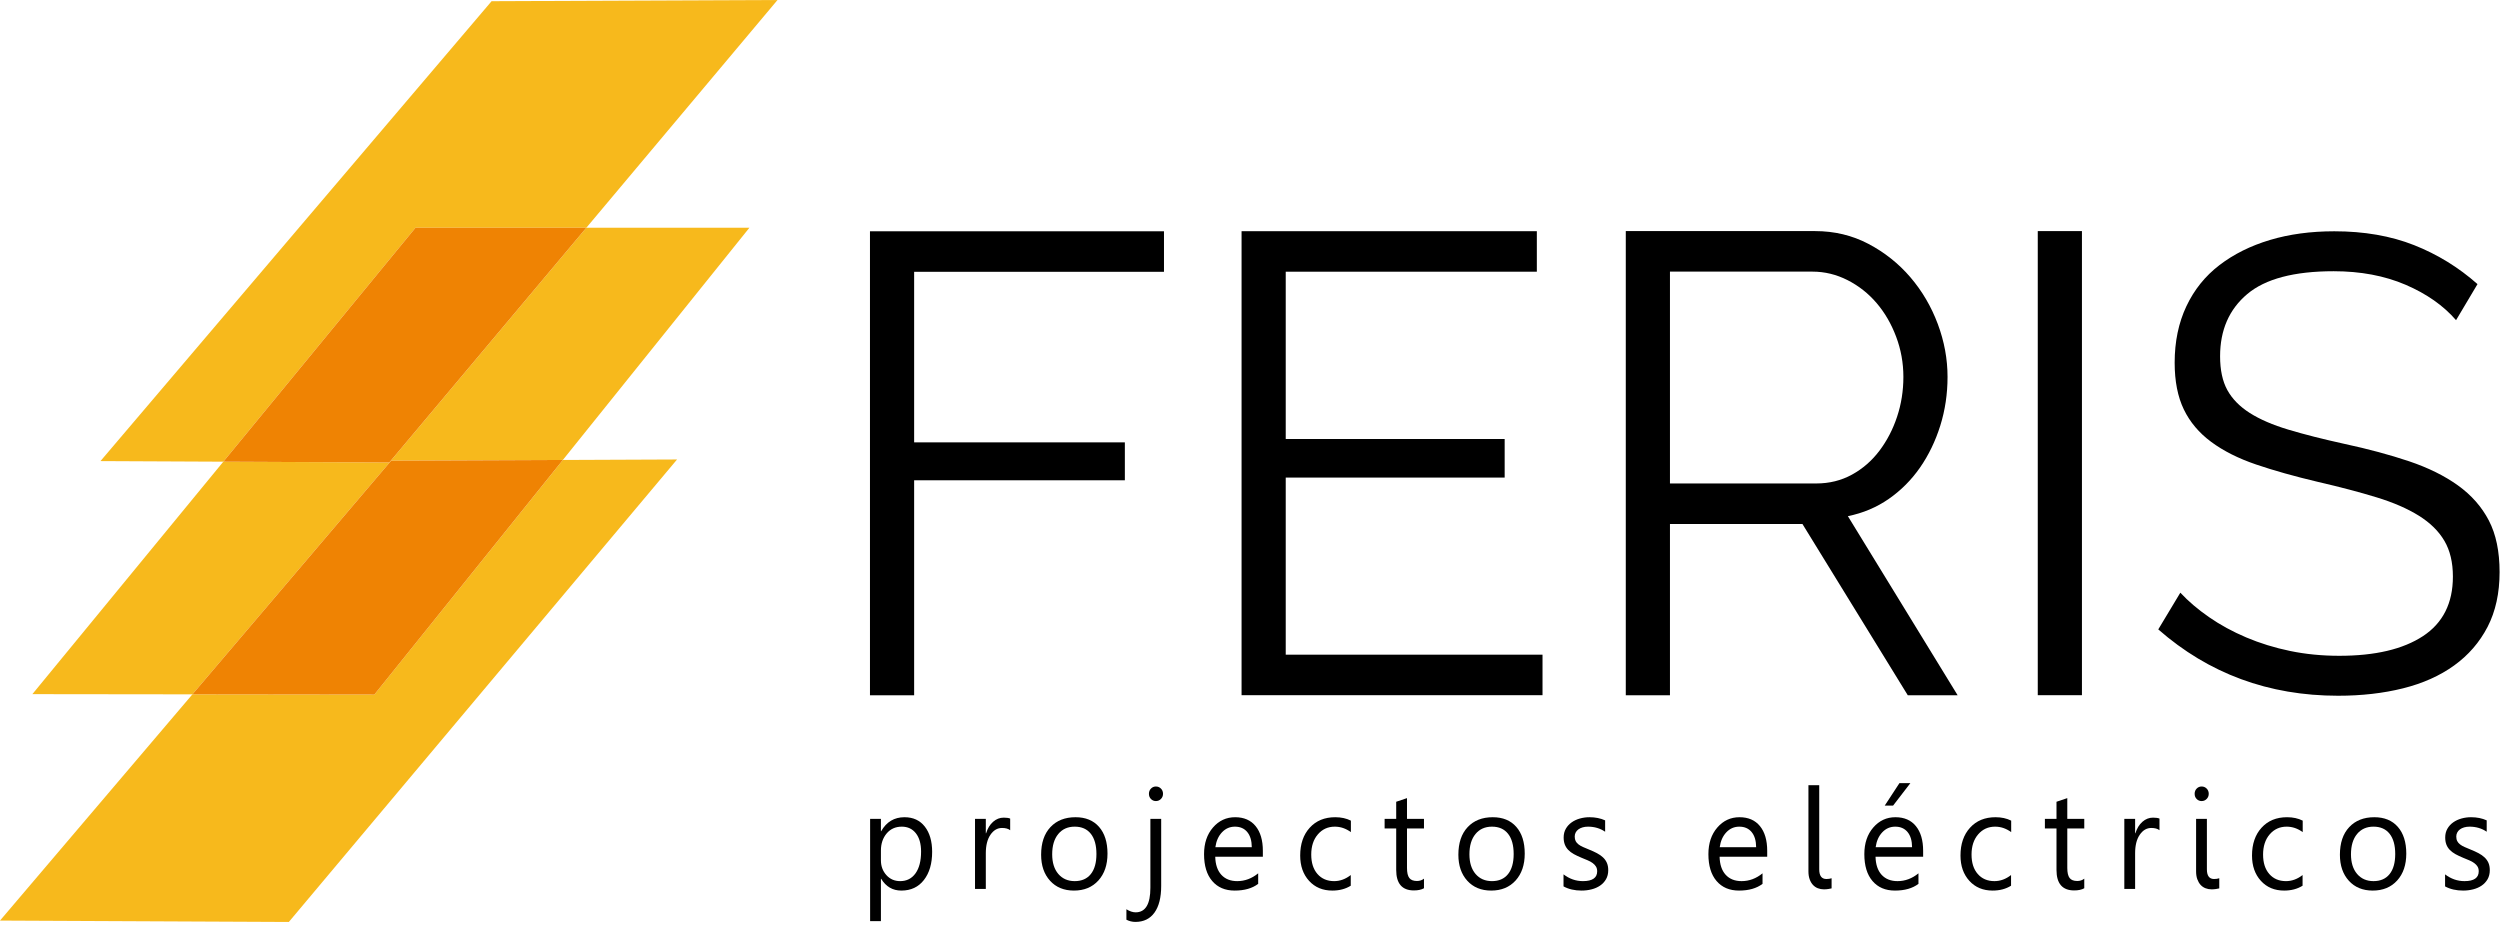 <?xml version="1.0" encoding="UTF-8"?>
<svg width="169px" height="63px" viewBox="0 0 169 63" version="1.1" xmlns="http://www.w3.org/2000/svg" xmlns:xlink="http://www.w3.org/1999/xlink">
    <!-- Generator: Sketch 47.1 (45422) - http://www.bohemiancoding.com/sketch -->
    <title>Logo Copy</title>
    <desc>Created with Sketch.</desc>
    <defs></defs>
    <g id="Desktop" stroke="none" stroke-width="1" fill="none" fill-rule="evenodd">
        <g id="Logo-Copy">
            <g id="Texto" transform="translate(58.767, 15.374)" fill="#000000">
                <g id="Feris">
                    <polygon id="Fill-1" points="0.043 31.627 0.043 0.261 19.918 0.261 19.918 3 3.029 3 3.029 14.53 17.273 14.53 17.273 17.093 3.029 17.093 3.029 31.627"></polygon>
                    <polygon id="Fill-2" points="45.507 28.882 45.507 31.621 25.163 31.621 25.163 0.255 45.123 0.255 45.123 2.993 28.148 2.993 28.148 14.303 42.948 14.303 42.948 16.91 28.148 16.91 28.148 28.882"></polygon>
                    <path d="M54.122,17.308 L64.016,17.308 C64.897,17.308 65.701,17.109 66.426,16.711 C67.151,16.313 67.769,15.776 68.281,15.098 C68.793,14.421 69.191,13.655 69.475,12.8 C69.759,11.946 69.902,11.047 69.902,10.104 C69.902,9.161 69.738,8.255 69.411,7.386 C69.084,6.517 68.644,5.758 68.089,5.11 C67.535,4.462 66.88,3.946 66.127,3.563 C65.374,3.181 64.585,2.988 63.76,2.988 L54.122,2.988 L54.122,17.308 Z M51.136,31.627 L51.136,0.248 L63.931,0.248 C65.238,0.248 66.44,0.535 67.535,1.11 C68.629,1.685 69.574,2.436 70.371,3.364 C71.166,4.292 71.785,5.346 72.226,6.524 C72.667,7.703 72.887,8.896 72.887,10.104 C72.887,11.253 72.723,12.351 72.397,13.396 C72.069,14.443 71.614,15.385 71.032,16.225 C70.449,17.065 69.745,17.772 68.921,18.347 C68.096,18.921 67.172,19.312 66.149,19.518 L73.57,31.627 L70.2,31.627 L63.078,20.048 L54.122,20.048 L54.122,31.627 L51.136,31.627 Z" id="Fill-3"></path>
                    <polygon id="Fill-5" points="78.986 31.621 81.972 31.621 81.972 0.248 78.986 0.248"></polygon>
                    <path d="M107.262,6.27 C106.409,5.284 105.271,4.485 103.85,3.875 C102.428,3.266 100.807,2.961 98.988,2.961 C96.315,2.961 94.367,3.477 93.145,4.507 C91.922,5.538 91.311,6.939 91.311,8.709 C91.311,9.638 91.474,10.4 91.801,10.995 C92.128,11.59 92.633,12.106 93.315,12.541 C93.998,12.976 94.872,13.354 95.938,13.673 C97.005,13.993 98.263,14.312 99.713,14.631 C101.334,14.98 102.79,15.372 104.085,15.807 C105.378,16.243 106.48,16.787 107.39,17.44 C108.3,18.093 108.996,18.885 109.48,19.813 C109.963,20.743 110.205,21.904 110.205,23.297 C110.205,24.72 109.934,25.953 109.395,26.999 C108.854,28.044 108.1,28.915 107.134,29.611 C106.167,30.308 105.015,30.824 103.679,31.157 C102.343,31.491 100.878,31.658 99.287,31.658 C94.595,31.658 90.543,30.163 87.132,27.173 L88.624,24.691 C89.164,25.272 89.811,25.823 90.565,26.345 C91.318,26.868 92.157,27.325 93.081,27.717 C94.005,28.109 94.993,28.414 96.045,28.632 C97.097,28.85 98.206,28.958 99.372,28.958 C101.788,28.958 103.672,28.516 105.023,27.63 C106.373,26.745 107.049,25.402 107.049,23.602 C107.049,22.644 106.857,21.838 106.473,21.185 C106.089,20.532 105.514,19.966 104.746,19.487 C103.978,19.008 103.025,18.594 101.888,18.246 C100.751,17.897 99.428,17.549 97.922,17.201 C96.329,16.824 94.936,16.432 93.742,16.025 C92.548,15.619 91.538,15.11 90.714,14.501 C89.889,13.891 89.271,13.158 88.859,12.302 C88.446,11.446 88.24,10.393 88.24,9.144 C88.24,7.722 88.503,6.452 89.03,5.334 C89.555,4.217 90.302,3.287 91.269,2.547 C92.235,1.807 93.372,1.241 94.68,0.849 C95.988,0.457 97.438,0.261 99.031,0.261 C101.049,0.261 102.848,0.573 104.426,1.197 C106.004,1.822 107.433,2.699 108.712,3.832 L107.262,6.27 Z" id="Fill-7"></path>
                </g>
                <g id="projetos-electricos" transform="translate(0, 37.491)">
                    <g id="projectos" transform="translate(0, 0.284)">
                        <path d="M0.783,4.348 L0.783,5.009 C0.783,5.401 0.905,5.733 1.15,6.006 C1.395,6.279 1.706,6.415 2.083,6.415 C2.525,6.415 2.871,6.239 3.122,5.888 C3.373,5.537 3.498,5.048 3.498,4.422 C3.498,3.894 3.381,3.481 3.147,3.182 C2.912,2.883 2.595,2.733 2.194,2.733 C1.769,2.733 1.428,2.887 1.17,3.193 C0.912,3.5 0.783,3.885 0.783,4.348 M0.801,6.258 L0.783,6.258 L0.783,9.121 L0.053,9.121 L0.053,2.206 L0.783,2.206 L0.783,3.039 L0.801,3.039 C1.16,2.409 1.685,2.095 2.376,2.095 C2.964,2.095 3.422,2.307 3.752,2.731 C4.081,3.155 4.246,3.723 4.246,4.435 C4.246,5.228 4.061,5.863 3.689,6.339 C3.319,6.815 2.811,7.054 2.167,7.054 C1.577,7.054 1.121,6.788 0.801,6.258" id="Fill-8"></path>
                        <path d="M9.521,2.974 C9.394,2.872 9.21,2.821 8.969,2.821 C8.658,2.821 8.397,2.974 8.188,3.279 C7.979,3.584 7.874,4.001 7.874,4.528 L7.874,6.943 L7.144,6.943 L7.144,2.206 L7.874,2.206 L7.874,3.182 L7.892,3.182 C7.996,2.849 8.155,2.589 8.368,2.403 C8.582,2.216 8.821,2.123 9.085,2.123 C9.275,2.123 9.42,2.144 9.521,2.187 L9.521,2.974 Z" id="Fill-9"></path>
                        <path d="M13.884,2.733 C13.414,2.733 13.044,2.899 12.771,3.231 C12.498,3.562 12.361,4.019 12.361,4.602 C12.361,5.163 12.499,5.606 12.775,5.93 C13.051,6.253 13.421,6.415 13.884,6.415 C14.355,6.415 14.718,6.256 14.972,5.939 C15.226,5.621 15.352,5.169 15.352,4.584 C15.352,3.991 15.226,3.535 14.972,3.214 C14.718,2.893 14.355,2.733 13.884,2.733 M13.83,7.054 C13.156,7.054 12.619,6.832 12.217,6.39 C11.814,5.947 11.613,5.361 11.613,4.63 C11.613,3.834 11.823,3.213 12.241,2.766 C12.66,2.319 13.225,2.095 13.937,2.095 C14.616,2.095 15.147,2.312 15.528,2.747 C15.909,3.182 16.1,3.785 16.1,4.556 C16.1,5.312 15.895,5.917 15.484,6.372 C15.073,6.826 14.522,7.054 13.83,7.054" id="Fill-10"></path>
                        <path d="M19.372,1.003 C19.242,1.003 19.13,0.957 19.039,0.864 C18.947,0.772 18.901,0.655 18.901,0.513 C18.901,0.371 18.947,0.253 19.039,0.159 C19.13,0.065 19.242,0.018 19.372,0.018 C19.506,0.018 19.619,0.065 19.713,0.159 C19.806,0.253 19.853,0.371 19.853,0.513 C19.853,0.649 19.806,0.764 19.713,0.86 C19.619,0.955 19.506,1.003 19.372,1.003 L19.372,1.003 Z M19.729,6.744 C19.729,7.521 19.578,8.12 19.277,8.541 C18.976,8.962 18.545,9.172 17.984,9.172 C17.776,9.172 17.574,9.123 17.378,9.024 L17.378,8.316 C17.598,8.455 17.806,8.525 18.001,8.525 C18.666,8.525 18.999,7.972 18.999,6.869 L18.999,2.206 L19.729,2.206 L19.729,6.744 Z" id="Fill-11"></path>
                        <path d="M25.854,4.121 C25.851,3.683 25.749,3.342 25.549,3.099 C25.349,2.855 25.07,2.733 24.714,2.733 C24.37,2.733 24.078,2.861 23.837,3.117 C23.597,3.373 23.449,3.708 23.392,4.121 L25.854,4.121 Z M26.602,4.764 L23.383,4.764 C23.395,5.291 23.532,5.698 23.793,5.985 C24.054,6.272 24.413,6.415 24.87,6.415 C25.384,6.415 25.855,6.239 26.286,5.888 L26.286,6.6 C25.885,6.903 25.355,7.054 24.697,7.054 C24.053,7.054 23.546,6.838 23.179,6.408 C22.811,5.978 22.627,5.373 22.627,4.593 C22.627,3.856 22.828,3.255 23.23,2.791 C23.632,2.327 24.131,2.095 24.728,2.095 C25.324,2.095 25.785,2.296 26.112,2.696 C26.438,3.097 26.602,3.654 26.602,4.366 L26.602,4.764 Z" id="Fill-12"></path>
                        <path d="M32.544,6.725 C32.194,6.944 31.779,7.054 31.298,7.054 C30.648,7.054 30.123,6.834 29.724,6.394 C29.325,5.955 29.126,5.386 29.126,4.685 C29.126,3.905 29.341,3.278 29.771,2.805 C30.201,2.331 30.776,2.095 31.494,2.095 C31.894,2.095 32.248,2.172 32.553,2.326 L32.553,3.103 C32.215,2.856 31.853,2.733 31.467,2.733 C31.001,2.733 30.619,2.907 30.321,3.254 C30.022,3.6 29.873,4.056 29.873,4.621 C29.873,5.176 30.014,5.613 30.294,5.934 C30.575,6.255 30.951,6.415 31.422,6.415 C31.82,6.415 32.194,6.278 32.544,6.004 L32.544,6.725 Z" id="Fill-13"></path>
                        <path d="M37.494,6.896 C37.322,6.995 37.095,7.044 36.813,7.044 C36.015,7.044 35.616,6.582 35.616,5.657 L35.616,2.853 L34.833,2.853 L34.833,2.206 L35.616,2.206 L35.616,1.05 L36.346,0.804 L36.346,2.206 L37.494,2.206 L37.494,2.853 L36.346,2.853 L36.346,5.523 C36.346,5.84 36.398,6.067 36.502,6.203 C36.606,6.338 36.778,6.406 37.018,6.406 C37.202,6.406 37.361,6.354 37.494,6.249 L37.494,6.896 Z" id="Fill-14"></path>
                        <path d="M42.089,2.733 C41.62,2.733 41.249,2.899 40.976,3.231 C40.703,3.562 40.566,4.019 40.566,4.602 C40.566,5.163 40.704,5.606 40.98,5.93 C41.256,6.253 41.626,6.415 42.089,6.415 C42.56,6.415 42.923,6.256 43.177,5.939 C43.431,5.621 43.557,5.169 43.557,4.584 C43.557,3.991 43.431,3.535 43.177,3.214 C42.923,2.893 42.56,2.733 42.089,2.733 M42.035,7.054 C41.362,7.054 40.824,6.832 40.422,6.39 C40.02,5.947 39.819,5.361 39.819,4.63 C39.819,3.834 40.028,3.213 40.446,2.766 C40.865,2.319 41.43,2.095 42.142,2.095 C42.821,2.095 43.352,2.312 43.733,2.747 C44.115,3.182 44.305,3.785 44.305,4.556 C44.305,5.312 44.1,5.917 43.689,6.372 C43.278,6.826 42.727,7.054 42.035,7.054" id="Fill-15"></path>
                        <path d="M46.927,6.771 L46.927,5.957 C47.325,6.263 47.763,6.415 48.24,6.415 C48.881,6.415 49.202,6.193 49.202,5.749 C49.202,5.623 49.174,5.516 49.119,5.428 C49.064,5.34 48.99,5.262 48.897,5.194 C48.804,5.126 48.694,5.065 48.568,5.011 C48.441,4.957 48.306,4.901 48.16,4.842 C47.958,4.759 47.781,4.675 47.628,4.591 C47.475,4.506 47.348,4.41 47.245,4.304 C47.143,4.197 47.066,4.076 47.014,3.94 C46.962,3.805 46.936,3.646 46.936,3.464 C46.936,3.242 46.985,3.045 47.083,2.874 C47.181,2.703 47.312,2.56 47.475,2.444 C47.638,2.329 47.824,2.241 48.033,2.183 C48.243,2.124 48.458,2.095 48.681,2.095 C49.075,2.095 49.429,2.166 49.74,2.308 L49.74,3.076 C49.405,2.847 49.019,2.733 48.583,2.733 C48.447,2.733 48.323,2.749 48.214,2.782 C48.104,2.814 48.01,2.86 47.931,2.918 C47.852,2.977 47.791,3.047 47.748,3.129 C47.706,3.21 47.684,3.3 47.684,3.399 C47.684,3.523 47.706,3.626 47.748,3.709 C47.791,3.792 47.855,3.867 47.938,3.931 C48.021,3.996 48.122,4.055 48.24,4.107 C48.359,4.16 48.494,4.216 48.645,4.278 C48.847,4.358 49.028,4.441 49.188,4.526 C49.349,4.611 49.485,4.706 49.598,4.813 C49.711,4.919 49.798,5.042 49.858,5.18 C49.919,5.319 49.95,5.484 49.95,5.675 C49.95,5.909 49.9,6.113 49.8,6.286 C49.701,6.459 49.568,6.602 49.402,6.716 C49.236,6.83 49.044,6.915 48.828,6.97 C48.611,7.026 48.384,7.054 48.147,7.054 C47.678,7.054 47.272,6.96 46.927,6.771" id="Fill-16"></path>
                    </g>
                    <g id="electricos" transform="translate(56.462, 0)">
                        <path d="M3.486,4.405 C3.483,3.967 3.382,3.626 3.181,3.383 C2.981,3.139 2.703,3.017 2.347,3.017 C2.002,3.017 1.71,3.145 1.47,3.401 C1.229,3.657 1.081,3.992 1.025,4.405 L3.486,4.405 Z M4.234,5.048 L1.016,5.048 C1.028,5.575 1.164,5.982 1.425,6.269 C1.686,6.556 2.046,6.699 2.503,6.699 C3.016,6.699 3.488,6.523 3.918,6.172 L3.918,6.884 C3.517,7.187 2.988,7.338 2.329,7.338 C1.685,7.338 1.179,7.122 0.811,6.692 C0.443,6.262 0.259,5.657 0.259,4.877 C0.259,4.14 0.46,3.539 0.862,3.075 C1.264,2.611 1.764,2.379 2.36,2.379 C2.957,2.379 3.418,2.58 3.744,2.98 C4.071,3.381 4.234,3.938 4.234,4.65 L4.234,5.048 Z" id="Fill-17"></path>
                        <path d="M7.751,5.904 C7.751,6.339 7.913,6.556 8.236,6.556 C8.367,6.556 8.484,6.539 8.587,6.505 L8.587,7.19 C8.531,7.205 8.456,7.22 8.363,7.233 C8.269,7.247 8.171,7.255 8.067,7.255 C7.922,7.255 7.785,7.23 7.657,7.18 C7.53,7.131 7.419,7.055 7.326,6.954 C7.232,6.852 7.158,6.725 7.103,6.572 C7.048,6.419 7.021,6.241 7.021,6.038 L7.021,0.214 L7.751,0.214 L7.751,5.904 Z" id="Fill-18"></path>
                        <path d="M13.912,0.075 L12.745,1.592 L12.18,1.592 L13.173,0.075 L13.912,0.075 Z M14.027,4.405 C14.025,3.967 13.923,3.626 13.723,3.383 C13.522,3.139 13.244,3.017 12.888,3.017 C12.544,3.017 12.251,3.145 12.011,3.401 C11.771,3.657 11.622,3.992 11.566,4.405 L14.027,4.405 Z M14.775,5.048 L11.557,5.048 C11.569,5.575 11.706,5.982 11.966,6.269 C12.228,6.556 12.587,6.699 13.044,6.699 C13.557,6.699 14.029,6.524 14.459,6.172 L14.459,6.884 C14.058,7.187 13.529,7.338 12.87,7.338 C12.226,7.338 11.72,7.123 11.352,6.692 C10.984,6.262 10.8,5.657 10.8,4.877 C10.8,4.14 11.001,3.539 11.404,3.075 C11.806,2.611 12.305,2.379 12.901,2.379 C13.498,2.379 13.959,2.579 14.285,2.98 C14.612,3.381 14.775,3.938 14.775,4.65 L14.775,5.048 Z" id="Fill-19"></path>
                        <path d="M20.718,7.009 C20.368,7.228 19.952,7.338 19.472,7.338 C18.822,7.338 18.297,7.118 17.898,6.678 C17.499,6.239 17.3,5.67 17.3,4.969 C17.3,4.189 17.515,3.562 17.945,3.089 C18.375,2.615 18.949,2.379 19.668,2.379 C20.068,2.379 20.422,2.456 20.727,2.61 L20.727,3.387 C20.389,3.14 20.027,3.017 19.641,3.017 C19.175,3.017 18.793,3.191 18.495,3.538 C18.196,3.884 18.047,4.34 18.047,4.905 C18.047,5.46 18.188,5.897 18.468,6.218 C18.749,6.539 19.125,6.699 19.596,6.699 C19.994,6.699 20.368,6.562 20.718,6.288 L20.718,7.009 Z" id="Fill-20"></path>
                        <path d="M25.668,7.18 C25.496,7.279 25.269,7.328 24.987,7.328 C24.189,7.328 23.79,6.866 23.79,5.941 L23.79,3.137 L23.006,3.137 L23.006,2.49 L23.79,2.49 L23.79,1.334 L24.52,1.088 L24.52,2.49 L25.668,2.49 L25.668,3.137 L24.52,3.137 L24.52,5.807 C24.52,6.124 24.572,6.351 24.676,6.487 C24.78,6.622 24.952,6.69 25.192,6.69 C25.376,6.69 25.535,6.638 25.668,6.533 L25.668,7.18 Z" id="Fill-21"></path>
                        <path d="M30.752,3.258 C30.624,3.156 30.44,3.105 30.2,3.105 C29.888,3.105 29.628,3.258 29.419,3.563 C29.209,3.868 29.105,4.285 29.105,4.812 L29.105,7.227 L28.375,7.227 L28.375,2.49 L29.105,2.49 L29.105,3.466 L29.123,3.466 C29.227,3.133 29.385,2.873 29.599,2.687 C29.812,2.5 30.051,2.407 30.315,2.407 C30.505,2.407 30.651,2.428 30.752,2.471 L30.752,3.258 Z" id="Fill-22"></path>
                        <path d="M33.957,5.904 C33.957,6.339 34.119,6.556 34.442,6.556 C34.573,6.556 34.69,6.539 34.794,6.505 L34.794,7.19 C34.738,7.205 34.663,7.22 34.569,7.233 C34.476,7.247 34.377,7.255 34.273,7.255 C34.128,7.255 33.991,7.23 33.864,7.18 C33.736,7.131 33.626,7.055 33.532,6.954 C33.439,6.852 33.365,6.725 33.309,6.572 C33.254,6.419 33.227,6.241 33.227,6.038 L33.227,2.49 L33.957,2.49 L33.957,5.904 Z M33.601,1.287 C33.47,1.287 33.359,1.241 33.267,1.148 C33.175,1.056 33.129,0.938 33.129,0.797 C33.129,0.655 33.175,0.537 33.267,0.443 C33.359,0.349 33.47,0.302 33.601,0.302 C33.735,0.302 33.848,0.349 33.942,0.443 C34.035,0.537 34.082,0.655 34.082,0.797 C34.082,0.933 34.035,1.048 33.942,1.144 C33.848,1.239 33.735,1.287 33.601,1.287 L33.601,1.287 Z" id="Fill-23"></path>
                        <path d="M40.425,7.009 C40.075,7.228 39.66,7.338 39.179,7.338 C38.529,7.338 38.005,7.118 37.605,6.678 C37.206,6.239 37.007,5.67 37.007,4.969 C37.007,4.189 37.222,3.562 37.652,3.089 C38.083,2.615 38.657,2.379 39.375,2.379 C39.776,2.379 40.129,2.456 40.434,2.61 L40.434,3.387 C40.096,3.14 39.734,3.017 39.348,3.017 C38.882,3.017 38.5,3.191 38.202,3.538 C37.904,3.884 37.755,4.34 37.755,4.905 C37.755,5.46 37.895,5.897 38.175,6.218 C38.456,6.539 38.832,6.699 39.304,6.699 C39.701,6.699 40.075,6.562 40.425,6.288 L40.425,7.009 Z" id="Fill-24"></path>
                        <path d="M45.219,3.017 C44.75,3.017 44.38,3.183 44.107,3.515 C43.834,3.846 43.697,4.303 43.697,4.886 C43.697,5.447 43.835,5.89 44.111,6.214 C44.387,6.537 44.757,6.699 45.219,6.699 C45.691,6.699 46.054,6.541 46.308,6.223 C46.562,5.905 46.688,5.453 46.688,4.868 C46.688,4.275 46.562,3.819 46.308,3.498 C46.054,3.177 45.691,3.017 45.219,3.017 M45.166,7.338 C44.492,7.338 43.955,7.116 43.553,6.674 C43.15,6.231 42.949,5.645 42.949,4.914 C42.949,4.118 43.158,3.497 43.577,3.05 C43.996,2.603 44.561,2.379 45.273,2.379 C45.952,2.379 46.483,2.596 46.864,3.031 C47.245,3.466 47.436,4.069 47.436,4.84 C47.436,5.596 47.231,6.201 46.82,6.656 C46.409,7.11 45.858,7.338 45.166,7.338" id="Fill-25"></path>
                        <path d="M50.058,7.056 L50.058,6.242 C50.456,6.547 50.894,6.699 51.372,6.699 C52.013,6.699 52.333,6.477 52.333,6.033 C52.333,5.907 52.306,5.8 52.251,5.712 C52.196,5.624 52.122,5.546 52.028,5.478 C51.935,5.41 51.825,5.349 51.699,5.295 C51.573,5.241 51.437,5.185 51.291,5.126 C51.09,5.043 50.912,4.959 50.759,4.875 C50.607,4.79 50.479,4.694 50.377,4.588 C50.274,4.481 50.197,4.36 50.145,4.224 C50.094,4.089 50.067,3.93 50.067,3.748 C50.067,3.526 50.116,3.329 50.214,3.158 C50.312,2.987 50.443,2.844 50.606,2.728 C50.769,2.613 50.956,2.525 51.165,2.467 C51.374,2.408 51.59,2.379 51.812,2.379 C52.207,2.379 52.56,2.45 52.872,2.592 L52.872,3.36 C52.536,3.131 52.15,3.017 51.714,3.017 C51.578,3.017 51.454,3.034 51.345,3.066 C51.235,3.098 51.141,3.144 51.062,3.202 C50.984,3.261 50.922,3.331 50.88,3.413 C50.837,3.494 50.815,3.585 50.815,3.683 C50.815,3.807 50.837,3.91 50.88,3.993 C50.922,4.076 50.986,4.151 51.069,4.215 C51.152,4.28 51.253,4.339 51.372,4.391 C51.49,4.444 51.625,4.5 51.777,4.562 C51.978,4.642 52.159,4.725 52.32,4.81 C52.48,4.895 52.616,4.99 52.729,5.097 C52.842,5.203 52.929,5.326 52.99,5.464 C53.05,5.603 53.081,5.768 53.081,5.959 C53.081,6.194 53.031,6.397 52.932,6.57 C52.832,6.743 52.699,6.886 52.533,7 C52.367,7.114 52.176,7.199 51.959,7.254 C51.742,7.31 51.515,7.338 51.278,7.338 C50.809,7.338 50.403,7.244 50.058,7.056" id="Fill-26"></path>
                    </g>
                </g>
            </g>
            <g id="Icon">
                <g id="Group-2" fill="#F7B91C">
                    <polygon id="Fill-27" points="39.639 15.393 52.56 -8.56458999e-05 33.231 0.081 6.791 31.17 15.096 31.21 28.088 15.393"></polygon>
                    <polygon id="Fill-28" points="39.639 15.393 26.316 31.264 15.096 31.21 2.188 46.924 13.007 46.937 26.44 31.142 38.049 31.093 50.662 15.393"></polygon>
                    <polygon id="Fill-31" points="13.007 46.937 0 62.231 19.525 62.325 45.769 31.061 38.049 31.094 25.308 46.952"></polygon>
                </g>
                <g id="Group" transform="translate(12.93, 15.131)" fill="#EF8303">
                    <polygon id="Fill-30" points="26.709 0.262 15.158 0.262 2.166 16.079 13.386 16.133"></polygon>
                    <polygon id="Fill-33" points="0.077 31.806 12.378 31.822 25.119 15.963 13.51 16.011"></polygon>
                </g>
            </g>
        </g>
    </g>
</svg>